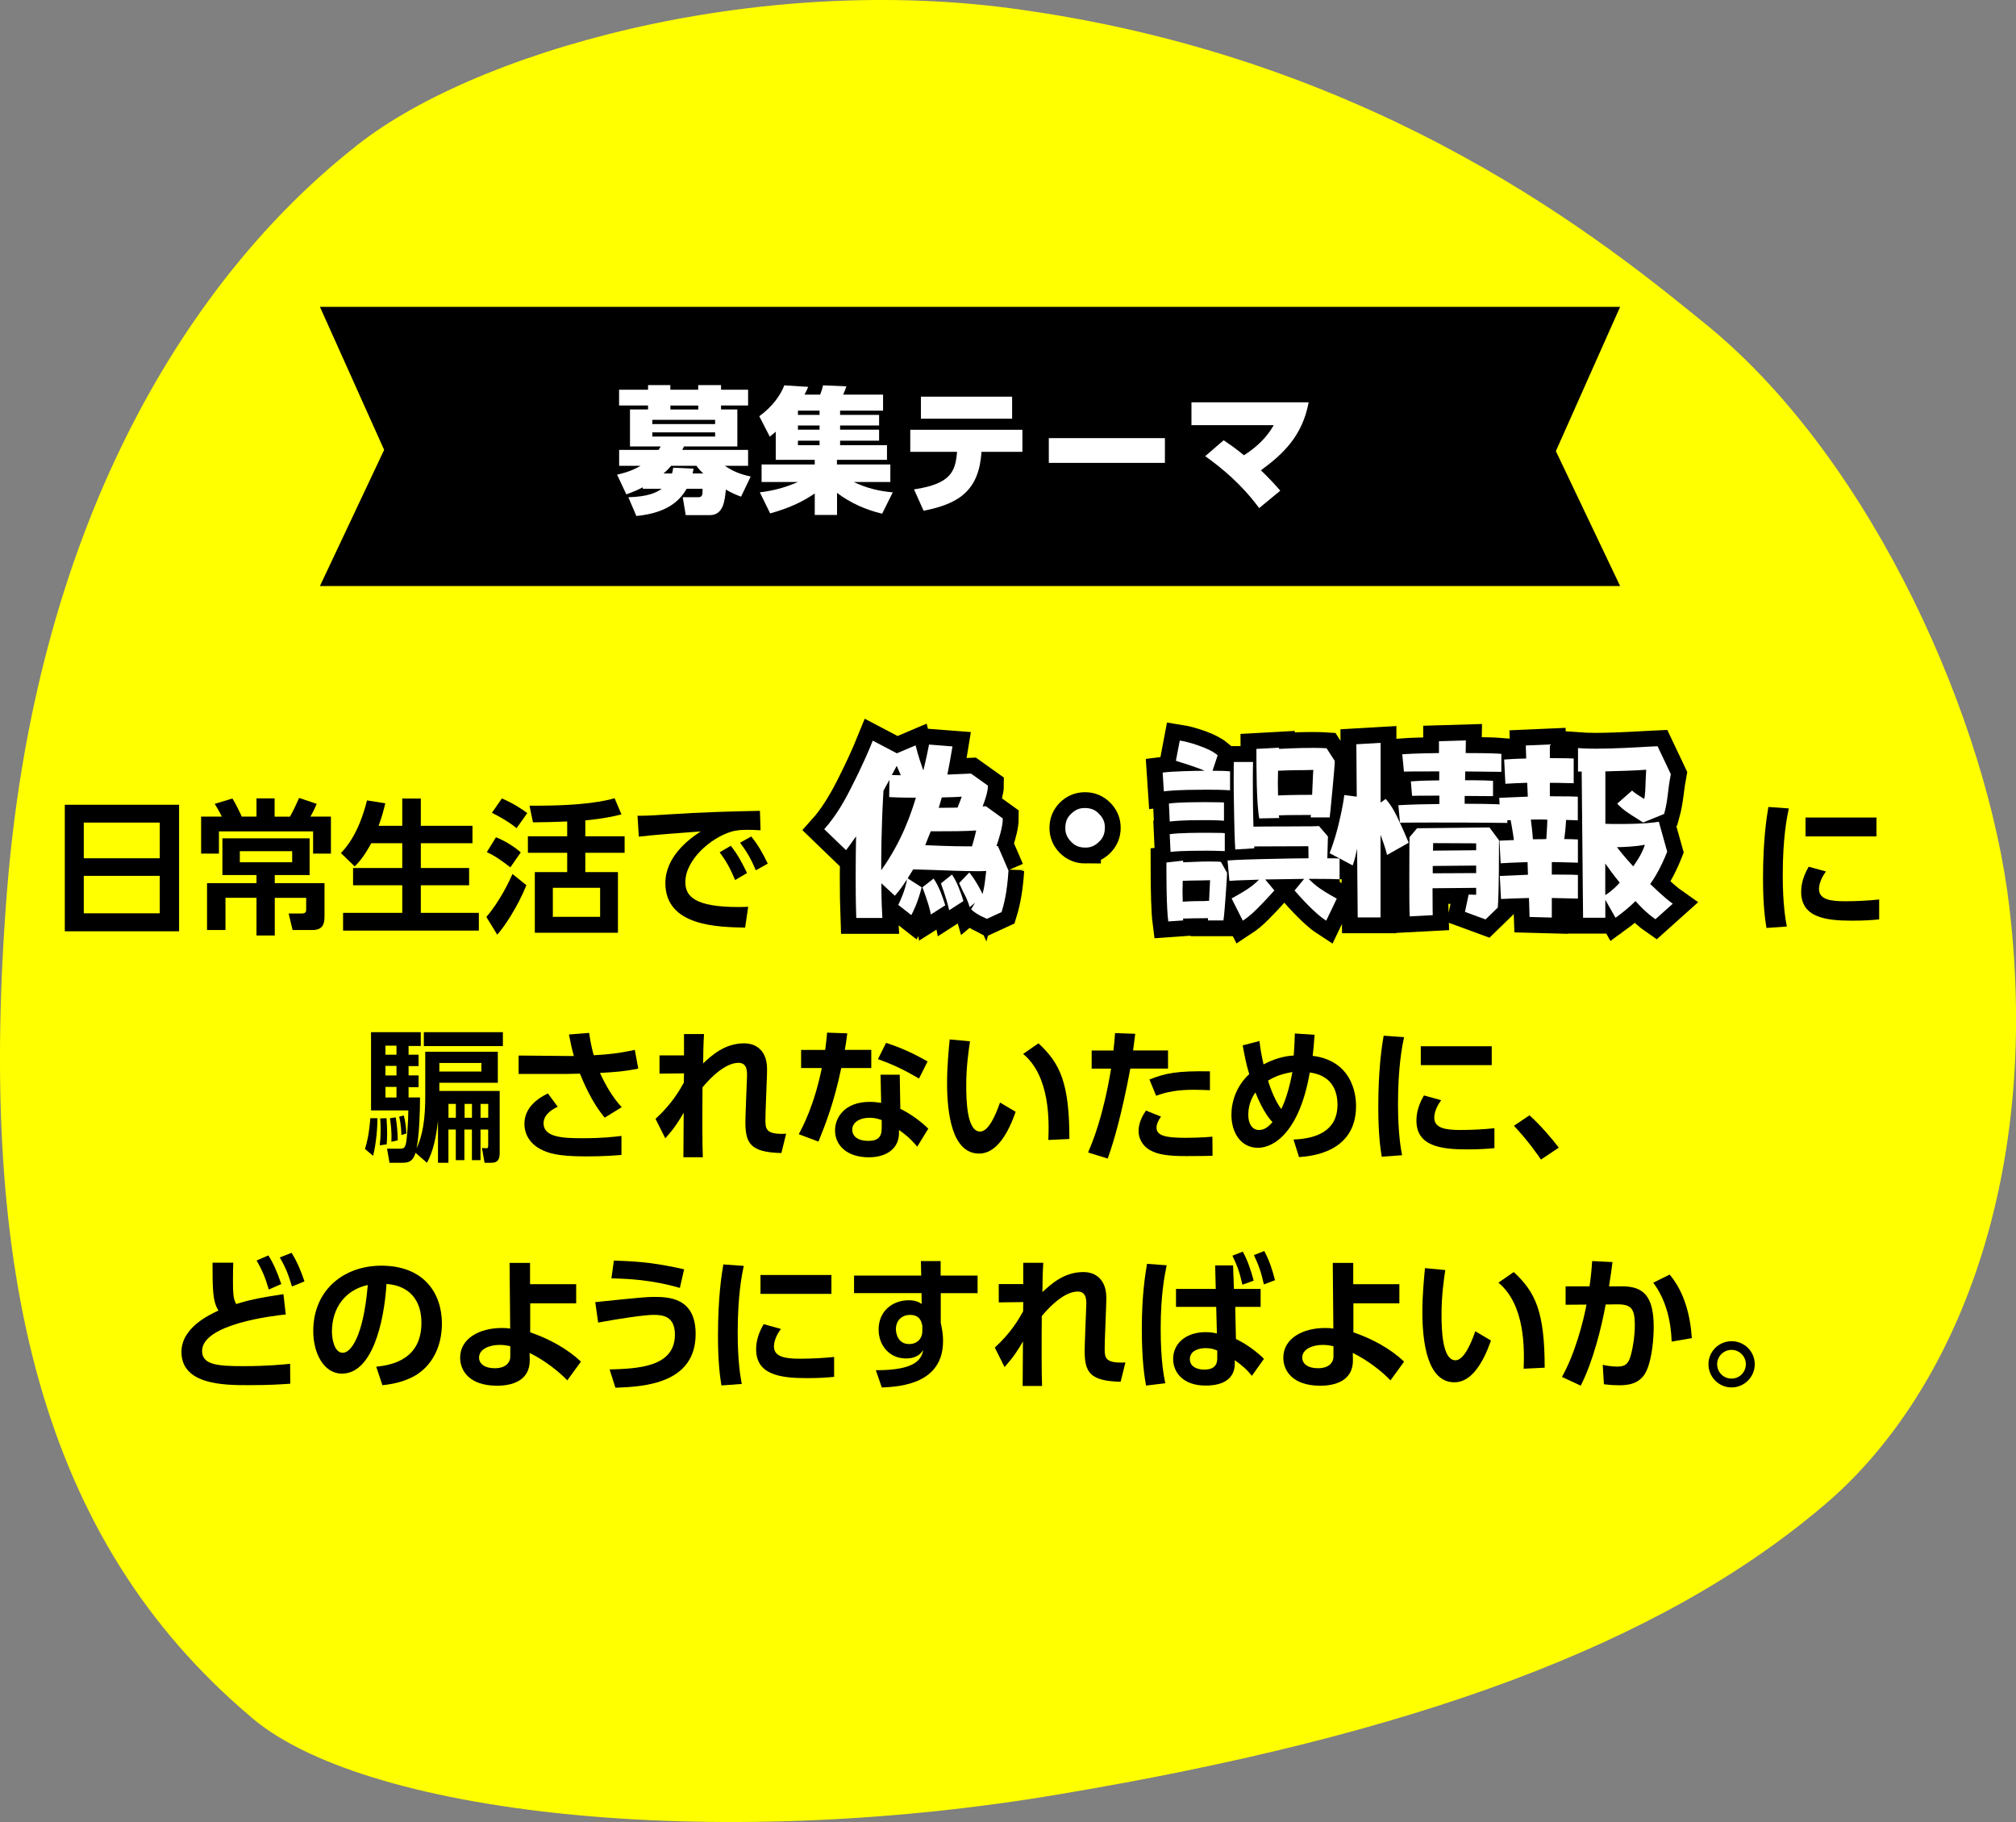 <?xml version="1.0" encoding="UTF-8"?>
<svg id="_レイヤー_2" data-name="レイヤー 2" xmlns="http://www.w3.org/2000/svg" viewBox="0 0 401.64 362.93">
  <rect x="0" y="0" width="401.64" height="362.93" fill="#808080" stroke="none"/>
  <defs>
    <style>
      .cls-1 {
        fill: #fff;
      }

      .cls-2 {
        fill: #ff0;
      }

      .cls-3 {
        fill: none;
        stroke: #000;
        stroke-width: 6.3px;
      }

      .cls-4 {
        opacity: 0;
      }
    </style>
  </defs>
  <g id="content">
    <g>
      <path class="cls-2" d="m363.3,299.9c-32.52,27.68-81.72,45.68-152.16,57.48-69.48,11.79-139.55,3.98-161.64-15.8C8.93,306.99-4.91,254.8,1.49,176.34,7.66,102.44,38.47,55.01,70.12,29.75,93.47,10.45,150.42-5.78,203.75,1.98c71.99,10.2,116.55,46.65,136.83,63.21,32.9,27.22,55.46,78.96,59.72,115.38,6.63,56.01-11.99,98.26-36.99,119.33Z"/>
      <g>
        <g>
          <polygon points="322.77 116.73 63.74 116.73 76.53 89.61 63.74 61.12 322.77 61.12 309.97 89.86 322.77 116.73"/>
          <g>
            <path class="cls-1" d="m136.62,102.62l-.6-3.58h3.06c.89,0,.89-.49.89-1.68h-3.17c-1.06,1.79-3.22,4.77-10.02,5.42l-1.6-3.74c3.85-.08,5.69-.95,6.64-1.68h-3.76v-.3c-1.03.54-1.71.84-3.28,1.41l-1.84-3.93c.89-.19,2.71-.6,4.69-1.76h-4.28v-3.17h7.85c.11-.16.19-.27.43-.68h-6.12v-7.37h3.6v-.79h-5.77v-3.14h5.77v-.92h4.44v.92h5.55v-.92h4.55v.92h5.39v3.14h-5.39v.79h3.25v7.37h-10.62c-.11.22-.24.49-.35.68h13.11v3.17h-4.63c1.49,1,2.79,1.62,5.15,2.14l-1.92,4.01c-1.17-.43-1.84-.73-3.03-1.41-.22,2.27-.49,5.09-3.22,5.09h-4.77Zm5.85-18.99h-12.51v.84h12.51v-.84Zm0,2.49h-12.51v.84h12.51v-.84Zm-2.36,8.18c-.79-.73-.98-1-1.35-1.52h-5.04c-.38.43-.81.92-1.52,1.52h1.68c.13-.41.16-.62.24-1.14l4.06.19c-.11.62-.14.73-.19.95h2.11Zm-1-12.73v-.79h-5.55v.79h5.55Z"/>
            <path class="cls-1" d="m168.61,76.95c-.11.38-.22.73-.62,1.65h7.94v3.2h-8.56v.84h7.77v2.11h-7.77v.84h7.77v2.19h-7.77v.89h9.34v2.93h-9.97v.92h10.64v3.49h-7.29c2.57,1.22,4.96,1.81,7.77,2.06l-2.11,4.25c-3.25-.76-6.34-2.14-8.99-4.14v4.39h-4.44v-4.28c-2.28,1.54-4.63,2.76-8.88,3.98l-2.06-4.2c3.25-.38,5.74-1.25,7.58-2.06h-7.23v-3.49h10.59v-.92h-7.77v-5.61c-.33.3-.54.46-1.19.98l-2.09-4.06c2.63-1.92,4.25-4.2,4.98-6.15l4.77.3c-.22.49-.41.92-.73,1.54h3.11c.3-.79.38-1,.57-1.84l4.63.19Zm-9.64,4.85v.84h4.31v-.84h-4.31Zm0,2.95v.84h4.31v-.84h-4.31Zm0,3.03v.89h4.31v-.89h-4.31Z"/>
            <path class="cls-1" d="m182.11,97.48c7.39-1.11,8.23-3.6,8.56-7.48h-9.32v-4.39h22.34v4.39h-8.15c-.49,7.61-4.36,10.35-11.54,11.73l-1.9-4.25Zm19.53-18.47v4.39h-18.17v-4.39h18.17Z"/>
            <path class="cls-1" d="m232.08,87.27v4.93h-23.13v-4.93h23.13Z"/>
            <path class="cls-1" d="m243.79,87.7c.84.57,2.19,1.46,4.04,2.98,3.85-2.46,5.28-4.88,5.93-5.99h-16.39v-4.55h23.35c-1.27,6.74-5.09,10.29-9.51,13.54,1.87,1.81,2.82,2.87,3.85,4.06l-4.2,3.47c-3.49-4.74-7.39-7.94-10.75-10.35l3.68-3.17Z"/>
          </g>
        </g>
        <g>
          <g>
            <path d="m35.68,160.3v25.2H12.91v-25.2h22.77Zm-18.99,10.66h15.14v-7.11h-15.14v7.11Zm0,3.5v7.46h15.14v-7.46h-15.14Z"/>
            <path d="m51.1,162.67v-3.64h3.61v3.64h3.06c.38-.66.84-1.53,1.82-3.73l3.5,1.18c-.35.87-.87,1.91-1.24,2.54h4.08v7.37h-3.55v-4.42h-18.76v4.42h-3.55v-7.37h4.13c-.4-.84-1.27-2.34-1.42-2.54l3.53-1.07c.61.98,1.53,2.86,1.85,3.61h2.95Zm3.64,16.16v7.51h-3.64v-7.51h-6.18v6.42h-3.67v-9.33h9.85v-1.62h-6.79v-7.31h17.37v7.31h-6.94v1.62h9.91v6.44c0,1.21-.03,2.89-2.37,2.89h-3.99l-.78-3.29h2.54c.72,0,.95-.2.95-.81v-2.31h-6.27Zm3.47-9.28h-10.43v2.2h10.43v-2.2Z"/>
            <path d="m73.96,167.96c-1.42,2.66-2.54,3.87-3.29,4.62l-2.75-2.66c.98-1.04,3.5-3.73,5.2-10.49l3.64.58c-.26,1.04-.58,2.46-1.33,4.48h4.71v-5.43h3.7v5.43h10.29v3.47h-10.29v4.94h9.62v3.44h-9.62v5.49h11.56v3.53h-27.05v-3.53h11.79v-5.49h-9.8v-3.44h9.8v-4.94h-6.18Z"/>
            <path d="m96.9,182.64c2.77-3.24,4.62-7.22,5.2-8.55l2.77,2.23c-1.68,4.22-4.48,8.44-5.81,9.85l-2.17-3.53Zm4.77-9.88c-2.05-1.59-3.24-2.37-4.68-3.03l1.82-2.95c1.5.55,3.67,1.85,4.94,3.01l-2.08,2.98Zm1.24-7.8c-1.96-1.62-4.31-2.75-4.91-3.06l1.99-2.86c2.4,1.04,4.02,2.14,5.06,2.92l-2.14,3.01Zm13.7,1.62h7.83v3.29h-7.83v3.84h6.5v12.08h-16.56v-12.08h6.45v-3.84h-7.83v-3.29h7.83v-2.95c-2.89.12-4.22.14-6.82.17l-.69-3.32c11.18.09,15.29-1.04,16.96-1.47l1.36,3.21c-3.41.87-6.59,1.13-7.2,1.19v3.18Zm2.95,10.26h-9.42v5.78h9.42v-5.78Z"/>
            <path d="m151.51,165.38c-1.13-.06-1.94-.09-2.6-.09-1.13,0-2.23.06-3.24.38-3.99,1.19-9.13,5.55-9.13,10.03,0,2.86,1.88,4.97,10.64,4.97.87,0,1.36-.03,1.88-.06l-.61,4.16c-5.46-.12-15.89-.26-15.89-8.87,0-5.14,4.48-8.64,7.05-10.29-2.92.2-9.74.72-12.34,1.04l-.26-4.16c1.91,0,2.89-.06,5.98-.26,7.02-.46,12.54-.61,18.41-.72l.12,3.87Zm-5.92,3.09c1.3,1.62,2.2,3.27,3.24,5.43l-2.37,1.39c-.98-2.31-1.73-3.7-3.09-5.52l2.22-1.3Zm4.08-1.85c1.36,1.68,2.2,3.18,3.29,5.4l-2.37,1.33c-1.01-2.31-1.73-3.61-3.15-5.49l2.23-1.24Z"/>
            <path d="m356.38,161.02c-.38,1.76-1.21,5.92-1.21,13.27,0,5.84.55,8.87.81,10.26l-4.05.29c-.26-1.59-.69-4.36-.69-9.91,0-7.6.72-12.17,1.07-14.19l4.08.29Zm7.4,12.57c-1.16,1.53-1.39,2.86-1.39,3.5,0,2.14,2.46,2.43,5.2,2.43,2.14,0,4.65-.12,6.79-.35v3.96c-1.1.12-2.86.26-5.4.26-5.32,0-10.14-.66-10.14-5.75,0-.69.06-2.57,1.5-5l3.44.95Zm10.06-10.75v3.76h-14.13v-3.76h14.13Z"/>
            <path d="m72.71,228.86c.38-1.21.78-2.66,1.07-6.13h1.42c0,1.65-.2,4.86-.87,7.49l-1.62-1.36Zm12.05-19.36h14.42v6.18h-11.65v1.62h12.02v12.37c0,1.01-.23,1.94-1.62,1.94h-1.39l-.52-2.95.75.06c.46.03.49-.09.49-.75v-2.98h-1.53v6.1h-1.71v-6.1h-1.5v6.1h-1.71v-6.1h-1.47v6.62h-2.08v-8.38c-.38,3.47-1.01,6.24-2.2,8.38l-2.28-1.99c-.35,1.21-.92,1.99-2.43,1.99h-2.75l-.49-2.8h2.28c.92,0,1.21,0,1.47-.95.23-.9.49-4.8.49-6.68h-7.43v-15.58h9.91v2.75h-2.43v1.73h1.99v2.28h-1.99v1.85h1.99v2.34h-1.99v2.05h2.28c0,2.72-.14,7.51-.69,10.11,1.73-3.53,1.73-8.44,1.73-10.58v-8.64Zm-9.1,18.64c.09-.75.17-1.73.17-3.12,0-.98-.03-1.73-.09-2.25l1.27-.03c.09,1.53.12,2.28.12,3.09,0,.92-.06,1.5-.09,2.11l-1.39.2Zm1.13-19.85v1.79h2.2v-1.79h-2.2Zm0,4.02v1.91h2.2v-1.91h-2.2Zm0,4.19v2.11h2.2v-2.11h-2.2Zm1.18,10.92c.12-2.11-.17-4.02-.29-4.68l1.16-.17c.23,1.24.4,3.21.4,4.57l-1.27.29Zm1.99-1.33c0-.61-.03-1.97-.43-3.67l.92-.23c.32,1.13.43,2.34.52,3.58l-1.01.32Zm20.23-20.49v2.77h-15.75v-2.77h15.75Zm-12.66,6.13v1.71h8.38v-1.71h-8.38Zm1.82,8.15v2.77h1.47v-2.77h-1.47Zm3.21,0v2.77h1.47v-2.77h-1.47Zm3.18,0v2.77h1.53v-2.77h-1.53Z"/>
            <path d="m120.48,222.62c-2.66-3.12-4.36-7.37-4.94-8.76-.52,0-2.57.06-2.83.06h-9.39v-3.67l9.62.09h1.39c-.4-1.45-.61-2.34-.98-4.28l4.02-.32c.32,2.4.81,4.07.92,4.45,2.77-.14,5.06-.38,8.18-1.07l.69,3.73c-2.8.58-4.62.69-7.63.87,1.13,2.46,2.49,4.83,4.33,6.82l-3.38,2.08Zm-9.36-2.17c-.69.32-2.83,1.36-2.83,3.29,0,2.8,3.84,2.98,7.69,2.98,4.25,0,6.47-.29,7.83-.46v3.79c-1.16.09-3.32.29-7.02.29-5.75,0-7.63-.64-9.28-1.53-1.82-1.01-3.03-2.75-3.03-4.97,0-3.12,2.49-5,4.68-6.04l1.96,2.66Z"/>
            <path d="m130.61,222.85c3.27-2.98,4.8-5.72,5.63-7.2,0-.26.03-1.56.03-1.85l-4.88.06v-3.64h4.88v-4.25h3.99c-.12,1.73-.17,4.19-.17,5.84,1.68-1.56,4.28-3.99,8.15-3.99,2.34,0,3.93,1.3,4.42,3.53.2.92.17,1.71.12,3.27l-.17,4.48c-.06,1.19-.12,3.53-.12,3.84,0,1.91,0,3.09,4.13,2.89l-.95,3.84c-6.16-.14-7.17-1.91-7.17-6.21,0-.66.06-1.91.14-4.33l.17-4.34c.06-1.27.14-3.09-1.71-3.09-1.13,0-3.55.61-7.14,4.88-.03,3.55-.03,4.48-.03,7.8,0,2.43.03,4.86.09,6.13h-3.87c.03-5.43.03-6.04.06-8.87-.87,1.47-1.73,2.98-3.67,5.09l-1.94-3.87Z"/>
            <path d="m173.58,209.13v3.61h-5.98c-1.42,6.85-3.18,11.3-4.54,14.65l-3.93-1.47c.81-1.5,3.06-5.69,4.6-13.18h-4.13v-3.61h4.8c.17-1.39.29-2.2.38-3.44l4.02.14c-.23,1.82-.29,2.17-.49,3.29h5.29Zm5.78,11.73c2.05.98,4.25,2.63,5.58,3.96l-2.2,3.58c-1.42-1.68-2.51-2.54-3.64-3.32v.64c0,2.89-2.28,4.8-6.01,4.8-4.28,0-6.73-2.31-6.73-5.38,0-2.49,1.88-5.66,6.91-5.66,1.04,0,1.79.12,2.28.2l-.12-5.61h3.82l.12,6.79Zm-3.7,2.25c-.52-.17-1.18-.46-2.4-.46-2.11,0-3.47.98-3.47,2.4,0,.38.14,2.2,3.24,2.2,1.73,0,2.63-.66,2.63-2.51v-1.62Zm7.43-8.27c-2.98-1.76-5.2-2.8-8.18-3.87l1.62-3.24c3.01.98,5.14,1.94,8.27,3.7l-1.71,3.41Z"/>
            <path d="m193.25,207.42c-.29,1.94-.75,5-.75,8.84,0,3.01.14,9.13,2.77,9.13,1.65,0,3.06-3.18,3.96-5.78l3.12,1.85c-1.53,4.36-3.84,8.32-7.28,8.32-5.38,0-6.39-7.92-6.39-14.07,0-3.09.29-6.27.52-8.67l4.05.38Zm15.61,19.65c.14-3.7.38-12.69-5.03-17.14l3.06-2.11c4.31,3.99,6.16,7.89,6.16,19.05l-4.19.2Z"/>
            <path d="m216.77,229.56c.98-2.31,2.98-7.05,4.59-16.7h-3.87v-3.61h4.34c.17-1.62.23-2.14.32-3.47l4.02.14c-.26,2.11-.29,2.28-.43,3.32h6.96v3.61h-7.51c-1.62,8.64-3.24,14.48-4.51,17.92l-3.9-1.21Zm14.54-7.14c-.49.64-.9,1.47-.9,2.2,0,1.65,1.96,2.02,5.87,2.02.78,0,3.24-.03,5.26-.23l.03,3.81c-1.18.03-2.75.06-5.23.06-3.76,0-5.69-.32-7.28-1.21-1.42-.81-2.23-2.31-2.23-3.76,0-1.82.95-3.32,1.47-4.1l3.01,1.21Zm9.74-5.26c-.81-.03-1.88-.09-3.18-.09-3.24,0-5.4.4-7.54,1.19l-1.33-3.24c3.24-1.27,5.49-1.73,12.05-1.62v3.76Z"/>
            <path d="m250.92,207.36c.17,1.45.32,2.46.81,4.65,3.01-1.56,5.14-1.71,6.01-1.76.14-1.73.17-2.63.23-4.39l3.93.26c-.17,2.25-.23,3.03-.38,4.19,8.64,1.1,8.64,9.02,8.64,10,0,9.31-9.05,10-11.36,10.17l-1.1-3.5c4.59-.17,8.76-1.73,8.76-6.91,0-5.49-4.08-6.24-5.52-6.44-2.02,11.7-7.05,15-10.32,15-3.5,0-5.29-3.15-5.29-6.56,0-2.54.92-5.69,3.55-8.12-.58-1.85-.95-3.76-1.3-5.72l3.32-.87Zm-.81,10.23c-.4.58-1.42,2.11-1.42,4.48,0,1.68.72,3.01,2.14,3.01,1.07,0,1.79-.58,2.69-1.56-.32-.32-1.82-1.91-3.41-5.92Zm7.37-4.05c-2.51.4-4.02,1.19-4.85,1.71.58,1.94,1.56,4.25,2.63,5.66.78-1.5,1.65-4.25,2.22-7.37Z"/>
            <path d="m279.73,206.58c-.38,1.76-1.21,5.92-1.21,13.27,0,5.84.55,8.87.81,10.26l-4.05.29c-.26-1.59-.69-4.36-.69-9.91,0-7.6.72-12.17,1.07-14.19l4.08.29Zm7.4,12.57c-1.16,1.53-1.39,2.86-1.39,3.5,0,2.14,2.46,2.43,5.2,2.43,2.14,0,4.65-.12,6.79-.35v3.96c-1.1.12-2.86.26-5.4.26-5.32,0-10.14-.66-10.14-5.75,0-.69.06-2.57,1.5-5l3.44.95Zm10.06-10.75v3.76h-14.13v-3.76h14.13Z"/>
            <path d="m307,230.97c-.58-.84-2.43-3.58-5.38-6.73l3.09-2.08c1.96,1.73,4.48,4.62,5.84,6.44l-3.55,2.37Z"/>
            <path d="m56.94,261.83c-2.37.23-16.68,1.88-16.68,7.28,0,2.8,3.29,3.01,8.21,3.01s7.77-.32,9.33-.46l.03,3.96c-1.68.12-4.1.29-8.24.29-4.8,0-13.44,0-13.44-6.62,0-4.8,5.49-7.37,7.37-8.24-1.13-1.82-1.18-3.99-1.18-9.54h4.13c-.03.9-.06,1.85-.06,3.41,0,2.86.09,3.84.64,4.83,2.2-.69,4.31-1.21,9.42-1.97l.46,4.05Zm-3.47-11.76c.95,1.5,1.65,3.03,2.57,5.69l-2.49,1.1c-.66-2.28-1.3-3.84-2.43-5.78l2.34-1.01Zm4.62-.52c1.21,1.94,1.94,3.84,2.57,5.69l-2.49,1.01c-.75-2.46-1.27-3.79-2.43-5.78l2.34-.92Z"/>
            <path d="m74.94,272.23c3.64-.35,9.02-1.73,9.02-8.76,0-4.51-2.43-7.4-6.96-7.72-.49,7.89-2.92,17.86-8.87,17.86-3.67,0-5.72-4.13-5.72-8.47,0-8.32,6.24-13.03,13.55-13.03,8.61,0,12.08,5.61,12.08,11.53,0,3.41-1.1,6.99-3.99,9.42-2.02,1.71-4.94,2.57-7.86,2.86l-1.24-3.7Zm-8.81-6.99c0,1.36.43,4.22,2.17,4.22,1.53,0,4.08-3.03,4.97-13.5-4.42.95-7.14,4.51-7.14,9.28Z"/>
            <path d="m105.62,265.38c3.79,1.3,7.4,3.27,10.12,5.84l-2.72,3.73c-1.76-1.85-4.65-4.07-7.51-5.46l.03,1.33c.09,4.31-3.7,5.2-6.5,5.2-5.67,0-7.37-3.12-7.37-5.58,0-3.81,3.82-5.92,8.32-5.92.75,0,1.13.03,1.65.12l-.12-13.09h4.08v4.25h9.19v3.81h-9.16v5.78Zm-3.96,2.77c-.55-.12-1.19-.26-2.14-.26-1.88,0-4.08.75-4.08,2.54,0,1.16,1.04,2.11,3.18,2.11,1.85,0,3.04-.92,3.04-2.34v-2.05Z"/>
            <path d="m121.46,272.78c5.55-.17,13-.43,13-6.94,0-3.76-2.51-3.93-4.31-3.93s-6.94.78-10.98,1.53l-.58-4.07c8.09-.84,10.26-1.04,11.56-1.04,2.86,0,8.44,0,8.44,7.37,0,9.94-10.32,10.52-15.98,10.72l-1.16-3.64Zm13.99-16.24c-5.55-1.62-10.23-1.82-13.64-1.91l.49-3.53c5.46.14,8.84.58,13.99,1.73l-.84,3.7Z"/>
            <path d="m148.18,252.14c-.38,1.76-1.21,5.92-1.21,13.27,0,5.84.55,8.87.81,10.26l-4.05.29c-.26-1.59-.69-4.36-.69-9.91,0-7.6.72-12.17,1.07-14.19l4.08.29Zm7.4,12.57c-1.16,1.53-1.39,2.86-1.39,3.5,0,2.14,2.46,2.43,5.2,2.43,2.14,0,4.65-.12,6.79-.35v3.96c-1.1.12-2.86.26-5.4.26-5.32,0-10.14-.66-10.14-5.75,0-.69.06-2.57,1.5-5l3.44.95Zm10.06-10.75v3.76h-14.13v-3.76h14.13Z"/>
            <path d="m194.76,254.08v3.5h-7.34v5.9c.17.84.46,1.97.46,3.64,0,8.35-8.15,9.1-12.2,9.25l-1.19-3.44c8.06.03,9.08-2.25,9.45-4.02-.35.52-1.16,1.68-3.44,1.68-3.44,0-5.46-2.75-5.46-5.75,0-3.67,2.75-5.84,6.01-5.84,1.27,0,1.94.32,2.57.72l-.03-2.14h-13.44v-3.5h13.38l-.06-2.89h3.93v2.89h7.34Zm-11.01,10c-.14-.72-.43-2.17-2.46-2.17-1.36,0-2.8.87-2.8,2.86,0,1.01.52,2.95,2.63,2.95,1.53,0,2.63-1.01,2.63-2.57v-1.07Z"/>
            <path d="m198.2,268.41c3.27-2.98,4.8-5.72,5.63-7.2,0-.26.03-1.56.03-1.85l-4.88.06v-3.64h4.88v-4.25h3.99c-.12,1.73-.17,4.19-.17,5.84,1.68-1.56,4.28-3.99,8.15-3.99,2.34,0,3.93,1.3,4.42,3.53.2.92.17,1.71.12,3.27l-.17,4.48c-.06,1.19-.12,3.53-.12,3.84,0,1.91,0,3.09,4.13,2.89l-.95,3.84c-6.16-.14-7.17-1.91-7.17-6.21,0-.66.06-1.91.14-4.33l.17-4.34c.06-1.27.14-3.09-1.71-3.09-1.13,0-3.55.61-7.14,4.88-.03,3.55-.03,4.48-.03,7.8,0,2.43.03,4.86.09,6.13h-3.87c.03-5.43.03-6.04.06-8.87-.87,1.47-1.73,2.98-3.67,5.09l-1.94-3.87Z"/>
            <path d="m232.43,252.03c-.43,2.11-1.19,5.92-1.19,12.66,0,6.21.61,9.36.92,10.84l-3.84.46c-.26-1.42-.84-4.8-.84-11.27,0-6.91.72-11.07,1.04-12.98l3.9.29Zm9.68.03h3.55l.17,4.68h5.32v3.58h-5.06l.14,6.39c2.37,1.13,4.59,2.92,5.58,3.96l-2.4,3.38c-1.04-1.3-1.96-2.08-3.41-3.12v.64c0,4.16-4.16,4.42-5.81,4.42-4.57,0-6.47-2.69-6.47-5.32,0-3.01,2.49-5.32,6.47-5.32,1.04,0,1.73.14,2.25.26l-.14-5.29h-8.01v-3.58h7.92l-.12-4.68Zm.4,16.96c-.55-.23-1.18-.49-2.31-.49-1.44,0-3.15.55-3.15,2.2,0,1.5,1.44,2.08,2.89,2.08,2.57,0,2.57-1.68,2.57-2.34v-1.45Zm5.09-19.71c.98,1.85,1.53,3.44,2.17,5.78l-2.25.81c-.52-2.34-.98-3.7-1.99-5.78l2.08-.81Zm4.28-.12c1.01,1.94,1.5,3.41,2.14,5.81l-2.22.84c-.52-2.34-1.01-3.79-1.99-5.84l2.08-.81Z"/>
            <path d="m269.62,265.38c3.79,1.3,7.4,3.27,10.12,5.84l-2.72,3.73c-1.76-1.85-4.65-4.07-7.51-5.46l.03,1.33c.09,4.31-3.7,5.2-6.5,5.2-5.67,0-7.37-3.12-7.37-5.58,0-3.81,3.82-5.92,8.32-5.92.75,0,1.13.03,1.65.12l-.12-13.09h4.08v4.25h9.19v3.81h-9.16v5.78Zm-3.96,2.77c-.55-.12-1.19-.26-2.14-.26-1.88,0-4.08.75-4.08,2.54,0,1.16,1.04,2.11,3.18,2.11,1.85,0,3.04-.92,3.04-2.34v-2.05Z"/>
            <path d="m287.94,252.98c-.29,1.94-.75,5-.75,8.84,0,3.01.14,9.13,2.77,9.13,1.65,0,3.06-3.18,3.96-5.78l3.12,1.85c-1.53,4.36-3.84,8.32-7.28,8.32-5.38,0-6.39-7.92-6.39-14.07,0-3.09.29-6.27.52-8.67l4.05.38Zm15.61,19.65c.14-3.7.38-12.69-5.03-17.14l3.06-2.11c4.31,3.99,6.16,7.89,6.16,19.05l-4.19.2Z"/>
            <path d="m311.19,274.25c2.57-4.54,4.28-11.07,4.88-14.39l-4.16.03v-3.67h4.77c.26-1.85.38-2.95.52-5.03l4.05.2c-.2,1.56-.29,2.28-.69,4.83h2.6c4.28,0,6.3,1.97,6.3,8.12,0,2.11-.29,6.13-1.39,8.61-.98,2.2-2.8,2.98-5.35,2.98-1.56,0-2.75-.14-3.18-.2l-.23-3.87c.52.12,1.71.35,2.89.35,1.91,0,2.31-.87,2.75-2.43.4-1.5.75-3.81.75-5.87,0-3.29-.75-4.13-3.61-4.1l-2.2.03c-.81,4.51-2.54,11.44-4.97,16.16l-3.73-1.73Zm21.85-7.02c-.14-4.19-1.16-8.38-3.67-11.73l3.27-1.62c2.95,3.53,4.1,8.09,4.42,12.66l-4.02.69Z"/>
            <path d="m349.59,271.74c0,2.54-2.08,4.62-4.62,4.62s-4.6-2.08-4.6-4.62,2.08-4.59,4.6-4.59,4.62,2.02,4.62,4.59Zm-7.49,0c0,1.59,1.27,2.86,2.86,2.86s2.86-1.27,2.86-2.86-1.3-2.86-2.86-2.86-2.86,1.27-2.86,2.86Z"/>
          </g>
          <g>
            <path class="cls-3" d="m319.81,178.29c.95-.6,1.91-1.42,2.89-2.47-.81-1.01-1.78-2.28-2.89-3.83v6.3Zm5.56-5.72c1.11-1.55,1.88-2.98,2.32-4.31-1.33.27-3.18.43-5.56.49.97,1.24,2.05,2.52,3.24,3.82Zm-20.39-9.3c.22,1.63.35,2.93.41,3.9,1.19,0,2.08-.01,2.68-.04.11-1.55.18-2.83.21-3.86-.35-.03-.89-.04-1.63-.04s-1.29.01-1.67.04Zm23.77,12.8c2,1.92,3.51,3.24,4.51,3.94l-3.45,3.09c-1.16-.79-2.49-1.99-3.99-3.62-1.05,1.06-2.38,2.17-3.98,3.33l-2.03-3.57v3.57h-4.42l-.29-29.13h-.73v-4.67c1.06.08,2.25.12,3.58.12,2.43,0,5.95-.14,10.56-.41l1.71-.08,2.64,5.56c-.24,1.3-.43,2.56-.57,3.78-.09.71-.19,1.41-.32,2.1-.12.69-.27,1.37-.46,2.04l-4.19,1.71c-.73-.49-1.19-.79-1.38-.89-1.79-1.08-3.05-2.05-3.78-2.89l2.97-2.6c.24.24.66.56,1.24.94.58.38.97.62,1.15.72.14-.38.23-1.49.29-3.33l.12-2.48c-1.08.11-3.79.22-8.12.33v10.45c.52.03,1.36.04,2.52.04,3.58,0,6.29-.15,8.12-.45l1.67,5.97c-.97,2.44-2.1,4.58-3.37,6.42Zm-16.73-12.76c-.09,1.3-.21,2.58-.37,3.82.73,0,1.63.03,2.72.08v4.63l-1.34-.04c-1.63-.05-2.91-.08-3.86-.08v2.48c2.49,0,4.23.03,5.2.08v4.71l-5.2-.12v3.9l-4.42-.12-.13-3.78c-1.38.03-3.24.09-5.56.2l-.25-4.59,5.61-.24-.08-2.52c-1.9.05-3.69.13-5.37.24l-.25-4.5,2.89-.13c-.13-1.03-.35-2.35-.64-3.98l-2.03.12-.25-4.54,5.69-.25-.13-2.77c-1.14.03-2.59.1-4.34.21l-.24-4.83c1.49-.11,2.95-.18,4.38-.21l-.08-2.6,4.79-.21v2.73c2.27,0,3.86.03,4.75.08v4.92c-1.89-.06-3.48-.09-4.75-.09v2.69c2.68,0,4.54.03,5.56.08v4.71l-2.31-.08Zm-26.57,10.64l8.65-.04v-1.51l-8.65.09v1.46Zm.08-6.01c0,.65-.01,1.15-.04,1.5l8.61-.08v-1.38l-8.57-.04Zm11.21-3.13l1.91,2.57c0,6.66-.08,11.13-.25,13.4l-2.43,2.36-4.11-1.51.73-3.45,1.5.04v-1.38l-8.69.08c0,2.74.01,4.53.04,5.37l-4.59.24c-.05-.95-.08-3.19-.08-6.75,0-4.58.01-7.58.04-9.02l1.5-1.79,14.42-.17Zm-20.67-5.68c.81.92,1.57,2.12,2.29,3.6.72,1.47,1.48,3.19,2.29,5.14l-4.31,2.43c-.22-.95-.65-2.28-1.3-4.02v16.46h-4.55l-.12-13.7c-.27,1.38-.57,2.49-.89,3.33l-4.59-2.43c.68-1.74,1.28-3.65,1.79-5.73.52-2.08.9-4.03,1.14-5.85l2.48.33-.08-10.45,4.83-.28v11.9l1.02-.73Zm15.76.97c3.71,0,6.54.07,8.49.21v3.61c-3.74-.05-8.8-.08-15.2-.08-3.19,0-5.25.01-6.18.04l-.32-3.49c1.62-.11,4.34-.19,8.16-.25v-1.66c-2.84,0-4.66.01-5.45.04l-.25-2.89c1.44-.11,3.33-.18,5.65-.21v-1.79c-3.68,0-6.03.01-7.03.04l-.33-3.45c1.49-.11,3.93-.19,7.32-.25v-2.35l5.36-.16-.04,2.51c3.41,0,5.78.06,7.11.17v3.57l-7.19-.08-.04,1.75c2.55,0,4.4.04,5.56.13v3.05l-5.64-.04v1.58Zm-56.19,19.5c1.27-.08,2.7-.12,4.31-.12.22-.03.53-.04.93-.04l.08-1.67.13-2.44-1.84.04c-.73,0-1.93.03-3.61.09l-.04,2.07.04,2.06Zm.08-7.84c2.27-.11,4.02-.16,5.24-.16s1.96.03,2.28.08l1.22,2.19c0,.46-.1,1.99-.29,4.59-.19,2.6-.34,4.22-.45,4.87h-3.08l.04-.45c-1.33,0-3,.03-5,.08.03.09.04.21.04.37l-2.97.21c-.24-1.87-.37-5.79-.37-11.74l3.33-.37v.33Zm8.29-2.23c-1.25-.06-2.5-.09-3.74-.09-3.33,0-5.69.08-7.07.25l-.16-3.53c1.24-.19,3.79-.29,7.64-.29,1.79,0,2.9.03,3.33.08v3.58Zm-.17-6.06c-.97-.08-2.31-.12-4.02-.12-2.96,0-5.22.1-6.78.29l-.17-3.58c1.25-.19,3.78-.28,7.6-.28,1.82,0,2.94.03,3.37.08v3.61Zm15.97-10.07c-1.6,0-3.33.04-5.2.12l-.04,2.44.04,2.47c2.08-.08,4.34-.12,6.78-.12.11-2.82.19-4.47.24-4.96l-1.83.05Zm7.03,21.73c-1.01-.05-3.05-.08-6.14-.08.79.78,1.59,1.45,2.4,2,.81.56,1.88,1.2,3.2,1.93l-2.11,4.38c-1.54-1-3.64-3-6.3-6.01l1.91-2.31-7.76.12,1.83,2.19c-1.3,1.43-2.44,2.64-3.42,3.61-.97.98-1.93,1.78-2.88,2.4l-2.23-4.42c1.32-.73,2.38-1.36,3.16-1.86.79-.52,1.55-1.14,2.28-1.87-2.84.08-4.81.16-5.89.25l-.37-4.07c1.36-.11,3.65-.2,6.88-.28,3.24-.09,6.32-.14,9.24-.17,0-1.03-.01-1.83-.04-2.4l-10.77.04v.37l-3.77.25c-.09-1.19-.16-3.29-.23-6.3-.07-3.01-.1-5.66-.1-7.97,0-1.65.01-2.71.04-3.16h3.82c-.03.65-.04,1.93-.04,3.86,0,3.19.04,6.2.12,9.02,1.06-.03,3.13-.04,6.22-.04,3.74,0,6.01-.03,6.82-.08l1.79,2.07-.12,4.34c1.24,0,2.06.01,2.44.04v4.15Zm-15.97-12.11c-.38-1.98-.58-6.59-.58-13.85l4.51-.25c0,.11-.01.19-.04.25,2.57-.14,4.93-.21,7.07-.21.87,0,1.68.03,2.44.08l1.62,2.52c0,.49-.14,2.29-.43,5.41-.28,3.11-.48,5.07-.59,5.85h-3.78l.04-.49c-2.92,0-5.05.03-6.38.08l.08.53-3.98.08Zm-5.81-5.6c-1.14-.08-2.69-.12-4.67-.12-3.9,0-6.75.11-8.53.33l-.25-3.74c1.38-.19,4.17-.31,8.37-.37-.62-.27-1.81-.7-3.57-1.3-.32-.09-1.04-.32-2.15-.69l.76-4.02c1.2.19,2.56.56,4.09,1.11,1.53.56,2.68,1.16,3.47,1.82l-1.01,3.08c1.65,0,2.82.04,3.49.12v3.78Zm-28.88,11.42c-1.08,0-2.01-.38-2.79-1.15-.77-.77-1.16-1.7-1.16-2.79s.39-2.05,1.16-2.81,1.7-1.14,2.79-1.14,2.01.39,2.78,1.16c.77.77,1.16,1.7,1.16,2.79s-.39,2.01-1.16,2.79c-.77.77-1.69,1.15-2.78,1.15Zm-30.19,6.18c.79,1.11,1.56,2.88,2.32,5.32l-2.89,1.83c-.11-.65-.29-1.37-.54-2.15-.24-.78-.49-1.54-.76-2.27l-.37-.97,2.23-1.75Zm3.66-.81c.46.67.89,1.51,1.29,2.5.41.99.74,1.91.98,2.78l-2.85,1.83c-.13-.7-.5-1.97-1.09-3.82-.19-.46-.37-.97-.53-1.54l2.19-1.75Zm-5.33-5.85c3.52.16,6.63.24,9.3.24.24-.78.53-1.84.85-3.16-1.41.11-3.75.16-7.02.16h-2.03l-1.1,2.77Zm7.27-9.67c-.46.05-1.78.11-3.98.16l-.61,2.07,3.73-.04c.19-.43.48-1.16.85-2.19Zm-16.05,14.67c2.88-4.04,5.18-8.86,6.91-14.47-2.09,0-3.87-.04-5.33-.12l.04-3.45c-.13.3-.36.72-.68,1.26l-.49.93c-.3,5.12-.46,10.4-.46,15.85Zm3.09-20.8l-.98,1.83,1.8.04-.81-1.86Zm22.26,20.76c-.19,3.17-.64,5.96-1.38,8.36l-2.93,1.35c-.11-.06-.36-.18-.75-.36-.39-.17-.82-.4-1.28-.68-.46-.28-.82-.58-1.09-.87l.77-1.3-1.06.89c-.27-.95-.7-1.96-1.3-3.05l-.81-1.75,2.03-2.11c.49.6.97,1.29,1.44,2.07.48.78.88,1.52,1.2,2.23.24-.92.45-2.11.62-3.58.05-.54.09-.87.12-1.01-.27.03-.88.04-1.83.04-1.82,0-4.73-.08-8.74-.24l-3.98-.13-1.1,1.79,2.81,1.8c-.54,2.06-1.23,3.9-2.07,5.53l-2.6-2.03c.89-1.87,1.47-3.58,1.75-5.12-.76,1.22-1.57,2.31-2.44,3.29l-2.68-2.48c0,2.38.07,4.68.2,6.9h-5.2c-.09-2.35-.13-5.06-.13-8.12,0-2.22.03-4.93.09-8.12-.54.79-1.21,1.71-1.99,2.76l-4.34-4.19c1.79-2,3.55-4.72,5.3-8.14,1.75-3.43,3.2-6.59,4.37-9.48l4.79,2.52,3.74-1.59c.35,1.46.86,3.13,1.54,5,.36-1.38.74-3.1,1.14-5.16l4.67.36c-.22,1.38-.56,3.25-1.01,5.61l4.71-.21,3.37,2.4c0,.89-.35,2.27-1.06,4.15l.65-.04,3.37,2.43c0,1.19-.42,3.02-1.26,5.49h.28l2.07,4.8Z"/>
            <path class="cls-4" d="m186,175.01c1.18,1.67,1.94,4.1,2.32,5.32l-2.88,1.83c-.16-.98-.41-1.76-.53-2.15-.37-1.18-.64-1.91-.77-2.28l-.37-.98,2.23-1.75Zm3.66-.81c.69,1.02,1.1,2,1.3,2.5.61,1.48.85,2.35.98,2.78l-2.84,1.83c-.2-1.06-.8-2.9-1.1-3.82-.28-.69-.45-1.26-.53-1.54l2.19-1.75Zm-5.32-5.85c5.28.24,7.96.24,9.3.24.37-1.18.69-2.51.85-3.17-2.11.16-5.39.16-7.03.16h-2.03l-1.1,2.76Zm7.27-9.67c-.69.08-2.88.14-3.98.16l-.61,2.07,3.74-.04c.28-.65.66-1.68.85-2.19Zm-16.05,14.67c4.31-6.05,6.04-11.66,6.91-14.46-3.13,0-4.59-.08-5.32-.12l.04-3.45c-.2.45-.53.99-.69,1.26l-.49.93c-.45,7.68-.45,13.12-.45,15.85Zm3.09-20.8l-.98,1.83,1.79.04-.81-1.87Zm22.27,20.76c-.28,4.75-1.02,7.16-1.38,8.37l-2.93,1.34c-.16-.08-.56-.26-.75-.35-.59-.26-1.05-.55-1.28-.69-.69-.43-.96-.72-1.1-.87l.77-1.3-1.06.89c-.41-1.42-1-2.51-1.3-3.05l-.81-1.75,2.03-2.11c.73.89,1.21,1.68,1.44,2.07.71,1.18,1.04,1.88,1.2,2.23.37-1.38.53-2.84.61-3.58.08-.81.11-.95.12-1.02-.41.04-1.35.04-1.83.04-2.72,0-6.73-.16-8.74-.24l-3.98-.12-1.1,1.79,2.8,1.79c-.81,3.09-1.65,4.71-2.07,5.53l-2.6-2.03c1.34-2.8,1.61-4.35,1.75-5.12-1.14,1.83-2,2.8-2.44,3.29l-2.68-2.48c0,3.58.14,5.8.2,6.91h-5.2c-.12-3.53-.12-6.6-.12-8.13,0-3.33.05-6.53.08-8.13-.81,1.18-1.6,2.23-1.99,2.76l-4.35-4.18c2.68-3.01,4.43-6.43,5.3-8.15,2.62-5.14,3.79-8.04,4.37-9.49l4.79,2.52,3.74-1.58c.53,2.19,1.21,4.06,1.54,5,.53-2.07.93-4.13,1.14-5.16l4.67.37c-.33,2.07-.79,4.43-1.02,5.61l4.71-.2,3.37,2.4c0,1.34-.7,3.21-1.06,4.14l.65-.04,3.37,2.44c0,1.79-.84,4.25-1.26,5.49h.28l2.07,4.79Z"/>
            <path class="cls-4" d="m216.18,168.83c-1.63,0-2.4-.77-2.78-1.16-1.16-1.16-1.16-2.24-1.16-2.78,0-1.67.77-2.42,1.16-2.8,1.16-1.14,2.24-1.14,2.78-1.14,1.63,0,2.4.77,2.78,1.16,1.16,1.16,1.16,2.24,1.16,2.78,0,1.63-.77,2.4-1.16,2.78-1.16,1.16-2.24,1.16-2.78,1.16Z"/>
            <path class="cls-4" d="m235.64,179.6c1.91-.12,3.51-.12,4.31-.12.33-.04.73-.04.93-.04l.08-1.67.12-2.44-1.83.04c-1.1,0-2.78.05-3.62.08l-.04,2.07.04,2.07Zm.08-7.84c3.41-.16,4.63-.16,5.24-.16,1.79,0,2.11.05,2.28.08l1.22,2.19c0,.69-.19,3.29-.28,4.59-.28,3.9-.39,4.55-.45,4.88h-3.09l.04-.45c-1.99,0-4,.05-5,.08.04.12.04.28.04.37l-2.97.2c-.37-2.8-.37-8.76-.37-11.74l3.33-.37v.33Zm8.29-2.23c-1.87-.08-3.12-.08-3.74-.08-5,0-6.38.16-7.07.24l-.16-3.53c1.87-.28,5.72-.28,7.64-.28,2.68,0,3.11.05,3.33.08v3.58Zm-.16-6.05c-1.46-.12-3.17-.12-4.02-.12-4.43,0-6,.19-6.79.28l-.16-3.58c1.87-.28,5.69-.28,7.6-.28,2.72,0,3.16.05,3.37.08v3.62Zm15.97-10.08c-2.4,0-4.27.08-5.2.12l-.04,2.44.04,2.48c3.13-.12,5.57-.12,6.79-.12.16-4.23.22-4.71.24-4.96l-1.83.04Zm7.03,21.74c-1.5-.08-4.59-.08-6.14-.08,1.18,1.18,1.99,1.73,2.4,2.01,1.22.83,2.55,1.56,3.21,1.93l-2.11,4.39c-2.32-1.5-4.97-4.51-6.3-6.01l1.91-2.32-7.76.12,1.83,2.19c-1.95,2.15-2.93,3.13-3.41,3.62-1.46,1.46-2.41,2.09-2.88,2.4l-2.23-4.43c1.99-1.1,2.78-1.61,3.17-1.87,1.18-.77,1.91-1.5,2.28-1.87-4.27.12-5.35.2-5.89.24l-.37-4.06c2.03-.16,5.27-.24,6.89-.28,4.86-.12,7.78-.15,9.24-.16,0-1.54-.03-2.11-.04-2.4l-10.77.04v.37l-3.78.24c-.12-1.79-.19-4.79-.22-6.3-.1-4.51-.1-6.81-.1-7.96,0-2.48.03-2.94.04-3.17h3.82c-.04.98-.04,2.9-.04,3.86,0,4.79.08,7.61.12,9.02,1.58-.04,4.67-.04,6.22-.04,5.61,0,6.42-.05,6.83-.08l1.79,2.07-.12,4.35c1.87,0,2.25.03,2.44.04v4.14Zm-15.97-12.11c-.57-2.97-.57-10.23-.57-13.86l4.51-.24c0,.16-.03.22-.04.24,3.86-.2,6-.2,7.07-.2,1.3,0,2.06.05,2.44.08l1.63,2.52c0,.73-.28,3.85-.43,5.4-.43,4.67-.53,5.46-.59,5.85h-3.78l.04-.49c-4.39,0-5.72.05-6.38.08l.08.53-3.98.08Zm-5.81-5.61c-1.71-.12-3.68-.12-4.67-.12-5.85,0-7.64.22-8.53.33l-.24-3.74c2.07-.28,6.27-.34,8.37-.37-.93-.41-2.7-1-3.58-1.3-.49-.12-1.6-.5-2.15-.69l.77-4.02c1.79.28,3.32.84,4.08,1.12,2.3.83,3.08,1.48,3.47,1.81l-1.02,3.09c2.48,0,3.16.08,3.49.12v3.78Z"/>
            <path class="cls-4" d="m285.44,173.95l8.65-.04v-1.5l-8.65.08v1.46Zm.08-6.01c0,.98-.03,1.33-.04,1.5l8.61-.08v-1.38l-8.57-.04Zm11.21-3.13l1.91,2.56c0,10-.16,12.27-.24,13.41l-2.44,2.36-4.1-1.5.73-3.45,1.5.04v-1.38l-8.69.08c0,4.1.03,4.94.04,5.36l-4.59.24c-.08-1.42-.08-4.97-.08-6.74,0-6.87.03-8.3.04-9.02l1.5-1.79,14.42-.16Zm-20.68-5.69c1.22,1.38,1.94,2.86,2.3,3.6,1.08,2.21,1.89,4.16,2.3,5.14l-4.31,2.44c-.33-1.42-.98-3.16-1.3-4.02v16.46h-4.55l-.12-13.69c-.41,2.07-.73,2.91-.89,3.33l-4.59-2.44c1.02-2.6,1.53-4.69,1.79-5.73.77-3.13,1.02-4.94,1.14-5.85l2.48.33-.08-10.44,4.83-.28v11.9l1.02-.73Zm15.76.98c5.57,0,7.52.14,8.49.2v3.62c-5.61-.08-12-.08-15.2-.08-4.79,0-5.72.03-6.18.04l-.33-3.49c2.44-.16,6.26-.22,8.17-.24v-1.67c-4.27,0-5.05.03-5.44.04l-.24-2.88c2.15-.16,4.48-.19,5.65-.2v-1.79c-5.53,0-6.53.03-7.03.04l-.33-3.45c2.23-.16,5.62-.22,7.31-.24v-2.36l5.36-.16-.04,2.52c5.12,0,6.45.11,7.11.16v3.58l-7.19-.08-.04,1.75c3.82,0,4.98.08,5.57.12v3.05l-5.65-.04v1.58Z"/>
            <path class="cls-4" d="m319.81,178.3c1.42-.89,2.4-1.95,2.88-2.48-1.22-1.5-2.33-3.05-2.88-3.82v6.3Zm5.57-5.73c1.67-2.32,2.1-3.64,2.32-4.31-1.99.41-4.37.46-5.57.49,1.46,1.87,2.65,3.17,3.25,3.82Zm-20.4-9.3c.33,2.44.38,3.41.41,3.9,1.79,0,2.38-.03,2.68-.04.16-2.32.19-3.35.2-3.86-.53-.04-1.26-.04-1.63-.04-1.1,0-1.48.03-1.67.04Zm23.77,12.8c3.01,2.88,4.01,3.59,4.51,3.94l-3.45,3.09c-1.75-1.18-3.24-2.8-3.98-3.62-1.58,1.58-3.18,2.75-3.98,3.33l-2.03-3.58v3.58h-4.43l-.28-29.13h-.73v-4.67c1.58.12,2.91.12,3.58.12,3.66,0,8.26-.27,10.56-.41l1.71-.08,2.64,5.57c-.37,1.95-.5,3.17-.57,3.78-.12,1.06-.24,1.75-.3,2.09-.18,1.04-.37,1.71-.47,2.05l-4.18,1.71c-1.1-.73-1.29-.84-1.38-.89-2.68-1.63-3.41-2.46-3.78-2.88l2.97-2.6c.37.37.95.74,1.24.93.87.57,1.06.68,1.16.73.2-.57.26-2.41.28-3.33l.12-2.48c-1.63.16-5.96.27-8.13.33v10.44c.77.04,1.94.04,2.52.04,5.36,0,7.21-.3,8.13-.45l1.67,5.97c-1.46,3.66-2.74,5.5-3.37,6.42Zm-16.74-12.76c-.12,1.95-.28,3.2-.37,3.82,1.1,0,2.18.05,2.72.08v4.63l-1.34-.04c-2.44-.08-3.39-.08-3.86-.08v2.48c3.74,0,4.71.05,5.2.08v4.71l-5.2-.12v3.9l-4.43-.12-.12-3.78c-2.07.04-4.4.15-5.57.2l-.24-4.59,5.61-.24-.08-2.52c-2.84.08-4.52.19-5.36.24l-.24-4.51,2.88-.12c-.2-1.54-.5-3.17-.65-3.98l-2.03.12-.24-4.55,5.69-.24-.12-2.76c-1.71.04-3.47.15-4.35.2l-.24-4.83c2.23-.16,3.67-.19,4.39-.2l-.08-2.6,4.79-.2v2.72c3.41,0,4.31.05,4.75.08v4.92c-2.84-.08-4.12-.08-4.75-.08v2.68c4.02,0,5.05.05,5.57.08v4.71l-2.32-.08Z"/>
            <path class="cls-1" d="m186,175.01c1.18,1.67,1.94,4.1,2.32,5.32l-2.88,1.83c-.16-.98-.41-1.76-.53-2.15-.37-1.18-.64-1.91-.77-2.28l-.37-.98,2.23-1.75Zm3.66-.81c.69,1.02,1.1,2,1.3,2.5.61,1.48.85,2.35.98,2.78l-2.84,1.83c-.2-1.06-.8-2.9-1.1-3.82-.28-.69-.45-1.26-.53-1.54l2.19-1.75Zm-5.32-5.85c5.28.24,7.96.24,9.3.24.37-1.18.69-2.51.85-3.17-2.11.16-5.39.16-7.03.16h-2.03l-1.1,2.76Zm7.27-9.67c-.69.08-2.88.14-3.98.16l-.61,2.07,3.74-.04c.28-.65.66-1.68.85-2.19Zm-16.05,14.67c4.31-6.05,6.04-11.66,6.91-14.46-3.13,0-4.59-.08-5.32-.12l.04-3.45c-.2.45-.53.99-.69,1.26l-.49.93c-.45,7.68-.45,13.12-.45,15.85Zm3.09-20.8l-.98,1.83,1.79.04-.81-1.87Zm22.27,20.76c-.28,4.75-1.02,7.16-1.38,8.37l-2.93,1.34c-.16-.08-.56-.26-.75-.35-.59-.26-1.05-.55-1.28-.69-.69-.43-.96-.72-1.1-.87l.77-1.3-1.06.89c-.41-1.42-1-2.51-1.3-3.05l-.81-1.75,2.03-2.11c.73.89,1.21,1.68,1.44,2.07.71,1.18,1.04,1.88,1.2,2.23.37-1.38.53-2.84.61-3.58.08-.81.11-.95.12-1.02-.41.04-1.35.04-1.83.04-2.72,0-6.73-.16-8.74-.24l-3.98-.12-1.1,1.79,2.8,1.79c-.81,3.09-1.65,4.71-2.07,5.53l-2.6-2.03c1.34-2.8,1.61-4.35,1.75-5.12-1.14,1.83-2,2.8-2.44,3.29l-2.68-2.48c0,3.58.14,5.8.2,6.91h-5.2c-.12-3.53-.12-6.6-.12-8.13,0-3.33.05-6.53.08-8.13-.81,1.18-1.6,2.23-1.99,2.76l-4.35-4.18c2.68-3.01,4.43-6.43,5.3-8.15,2.62-5.14,3.79-8.04,4.37-9.49l4.79,2.52,3.74-1.58c.53,2.19,1.21,4.06,1.54,5,.53-2.07.93-4.13,1.14-5.16l4.67.37c-.33,2.07-.79,4.43-1.02,5.61l4.71-.2,3.37,2.4c0,1.34-.7,3.21-1.06,4.14l.65-.04,3.37,2.44c0,1.79-.84,4.25-1.26,5.49h.28l2.07,4.79Z"/>
            <path class="cls-1" d="m216.18,168.83c-1.63,0-2.4-.77-2.78-1.16-1.16-1.16-1.16-2.24-1.16-2.78,0-1.67.77-2.42,1.16-2.8,1.16-1.14,2.24-1.14,2.78-1.14,1.63,0,2.4.77,2.78,1.16,1.16,1.16,1.16,2.24,1.16,2.78,0,1.63-.77,2.4-1.16,2.78-1.16,1.16-2.24,1.16-2.78,1.16Z"/>
            <path class="cls-1" d="m235.64,179.6c1.91-.12,3.51-.12,4.31-.12.33-.04.73-.04.93-.04l.08-1.67.12-2.44-1.83.04c-1.1,0-2.78.05-3.62.08l-.04,2.07.04,2.07Zm.08-7.84c3.41-.16,4.63-.16,5.24-.16,1.79,0,2.11.05,2.28.08l1.22,2.19c0,.69-.19,3.29-.28,4.59-.28,3.9-.39,4.55-.45,4.88h-3.09l.04-.45c-1.99,0-4,.05-5,.08.04.12.04.28.04.37l-2.97.2c-.37-2.8-.37-8.76-.37-11.74l3.33-.37v.33Zm8.29-2.23c-1.87-.08-3.12-.08-3.74-.08-5,0-6.38.16-7.07.24l-.16-3.53c1.87-.28,5.72-.28,7.64-.28,2.68,0,3.11.05,3.33.08v3.58Zm-.16-6.05c-1.46-.12-3.17-.12-4.02-.12-4.43,0-6,.19-6.79.28l-.16-3.58c1.87-.28,5.69-.28,7.6-.28,2.72,0,3.16.05,3.37.08v3.62Zm15.97-10.08c-2.4,0-4.27.08-5.2.12l-.04,2.44.04,2.48c3.13-.12,5.57-.12,6.79-.12.16-4.23.22-4.71.24-4.96l-1.83.04Zm7.03,21.74c-1.5-.08-4.59-.08-6.14-.08,1.18,1.18,1.99,1.73,2.4,2.01,1.22.83,2.55,1.56,3.21,1.93l-2.11,4.39c-2.32-1.5-4.97-4.51-6.3-6.01l1.91-2.32-7.76.12,1.83,2.19c-1.95,2.15-2.93,3.13-3.41,3.62-1.46,1.46-2.41,2.09-2.88,2.4l-2.23-4.43c1.99-1.1,2.78-1.61,3.17-1.87,1.18-.77,1.91-1.5,2.28-1.87-4.27.12-5.35.2-5.89.24l-.37-4.06c2.03-.16,5.27-.24,6.89-.28,4.86-.12,7.78-.15,9.24-.16,0-1.54-.03-2.11-.04-2.4l-10.77.04v.37l-3.78.24c-.12-1.79-.19-4.79-.22-6.3-.1-4.51-.1-6.81-.1-7.96,0-2.48.03-2.94.04-3.17h3.82c-.04.98-.04,2.9-.04,3.86,0,4.79.08,7.61.12,9.02,1.58-.04,4.67-.04,6.22-.04,5.61,0,6.42-.05,6.83-.08l1.79,2.07-.12,4.35c1.87,0,2.25.03,2.44.04v4.14Zm-15.97-12.11c-.57-2.97-.57-10.23-.57-13.86l4.51-.24c0,.16-.03.22-.04.24,3.86-.2,6-.2,7.07-.2,1.3,0,2.06.05,2.44.08l1.63,2.52c0,.73-.28,3.85-.43,5.4-.43,4.67-.53,5.46-.59,5.85h-3.78l.04-.49c-4.39,0-5.72.05-6.38.08l.08.53-3.98.08Zm-5.81-5.61c-1.71-.12-3.68-.12-4.67-.12-5.85,0-7.64.22-8.53.33l-.24-3.74c2.07-.28,6.27-.34,8.37-.37-.93-.41-2.7-1-3.58-1.3-.49-.12-1.6-.5-2.15-.69l.77-4.02c1.79.28,3.32.84,4.08,1.12,2.3.83,3.08,1.48,3.47,1.81l-1.02,3.09c2.48,0,3.16.08,3.49.12v3.78Z"/>
            <path class="cls-1" d="m285.44,173.95l8.65-.04v-1.5l-8.65.08v1.46Zm.08-6.01c0,.98-.03,1.33-.04,1.5l8.61-.08v-1.38l-8.57-.04Zm11.21-3.13l1.91,2.56c0,10-.16,12.27-.24,13.41l-2.44,2.36-4.1-1.5.73-3.45,1.5.04v-1.38l-8.69.08c0,4.1.03,4.94.04,5.36l-4.59.24c-.08-1.42-.08-4.97-.08-6.74,0-6.87.03-8.3.04-9.02l1.5-1.79,14.42-.16Zm-20.68-5.69c1.22,1.38,1.94,2.86,2.3,3.6,1.08,2.21,1.89,4.16,2.3,5.14l-4.31,2.44c-.33-1.42-.98-3.16-1.3-4.02v16.46h-4.55l-.12-13.69c-.41,2.07-.73,2.91-.89,3.33l-4.59-2.44c1.02-2.6,1.53-4.69,1.79-5.73.77-3.13,1.02-4.94,1.14-5.85l2.48.33-.08-10.44,4.83-.28v11.9l1.02-.73Zm15.76.98c5.57,0,7.52.14,8.49.2v3.62c-5.61-.08-12-.08-15.2-.08-4.79,0-5.72.03-6.18.04l-.33-3.49c2.44-.16,6.26-.22,8.17-.24v-1.67c-4.27,0-5.05.03-5.44.04l-.24-2.88c2.15-.16,4.48-.19,5.65-.2v-1.79c-5.53,0-6.53.03-7.03.04l-.33-3.45c2.23-.16,5.62-.22,7.31-.24v-2.36l5.36-.16-.04,2.52c5.12,0,6.45.11,7.11.16v3.58l-7.19-.08-.04,1.75c3.82,0,4.98.08,5.57.12v3.05l-5.65-.04v1.58Z"/>
            <path class="cls-1" d="m319.81,178.3c1.42-.89,2.4-1.95,2.88-2.48-1.22-1.5-2.33-3.05-2.88-3.82v6.3Zm5.57-5.73c1.67-2.32,2.1-3.64,2.32-4.31-1.99.41-4.37.46-5.57.49,1.46,1.87,2.65,3.17,3.25,3.82Zm-20.4-9.3c.33,2.44.38,3.41.41,3.9,1.79,0,2.38-.03,2.68-.04.16-2.32.19-3.35.2-3.86-.53-.04-1.26-.04-1.63-.04-1.1,0-1.48.03-1.67.04Zm23.77,12.8c3.01,2.88,4.01,3.59,4.51,3.94l-3.45,3.09c-1.75-1.18-3.24-2.8-3.98-3.62-1.58,1.58-3.18,2.75-3.98,3.33l-2.03-3.58v3.58h-4.43l-.28-29.13h-.73v-4.67c1.58.12,2.91.12,3.58.12,3.66,0,8.26-.27,10.56-.41l1.71-.08,2.64,5.57c-.37,1.95-.5,3.17-.57,3.78-.12,1.06-.24,1.75-.3,2.09-.18,1.04-.37,1.71-.47,2.05l-4.18,1.71c-1.1-.73-1.29-.84-1.38-.89-2.68-1.63-3.41-2.46-3.78-2.88l2.97-2.6c.37.37.95.74,1.24.93.87.57,1.06.68,1.16.73.2-.57.26-2.41.28-3.33l.12-2.48c-1.63.16-5.96.27-8.13.33v10.44c.77.04,1.94.04,2.52.04,5.36,0,7.21-.3,8.13-.45l1.67,5.97c-1.46,3.66-2.74,5.5-3.37,6.42Zm-16.74-12.76c-.12,1.95-.28,3.2-.37,3.82,1.1,0,2.18.05,2.72.08v4.63l-1.34-.04c-2.44-.08-3.39-.08-3.86-.08v2.48c3.74,0,4.71.05,5.2.08v4.71l-5.2-.12v3.9l-4.43-.12-.12-3.78c-2.07.04-4.4.15-5.57.2l-.24-4.59,5.61-.24-.08-2.52c-2.84.08-4.52.19-5.36.24l-.24-4.51,2.88-.12c-.2-1.54-.5-3.17-.65-3.98l-2.03.12-.24-4.55,5.69-.24-.12-2.76c-1.71.04-3.47.15-4.35.2l-.24-4.83c2.23-.16,3.67-.19,4.39-.2l-.08-2.6,4.79-.2v2.72c3.41,0,4.31.05,4.75.08v4.92c-2.84-.08-4.12-.08-4.75-.08v2.68c4.02,0,5.05.05,5.57.08v4.71l-2.32-.08Z"/>
          </g>
        </g>
      </g>
    </g>
  </g>
</svg>